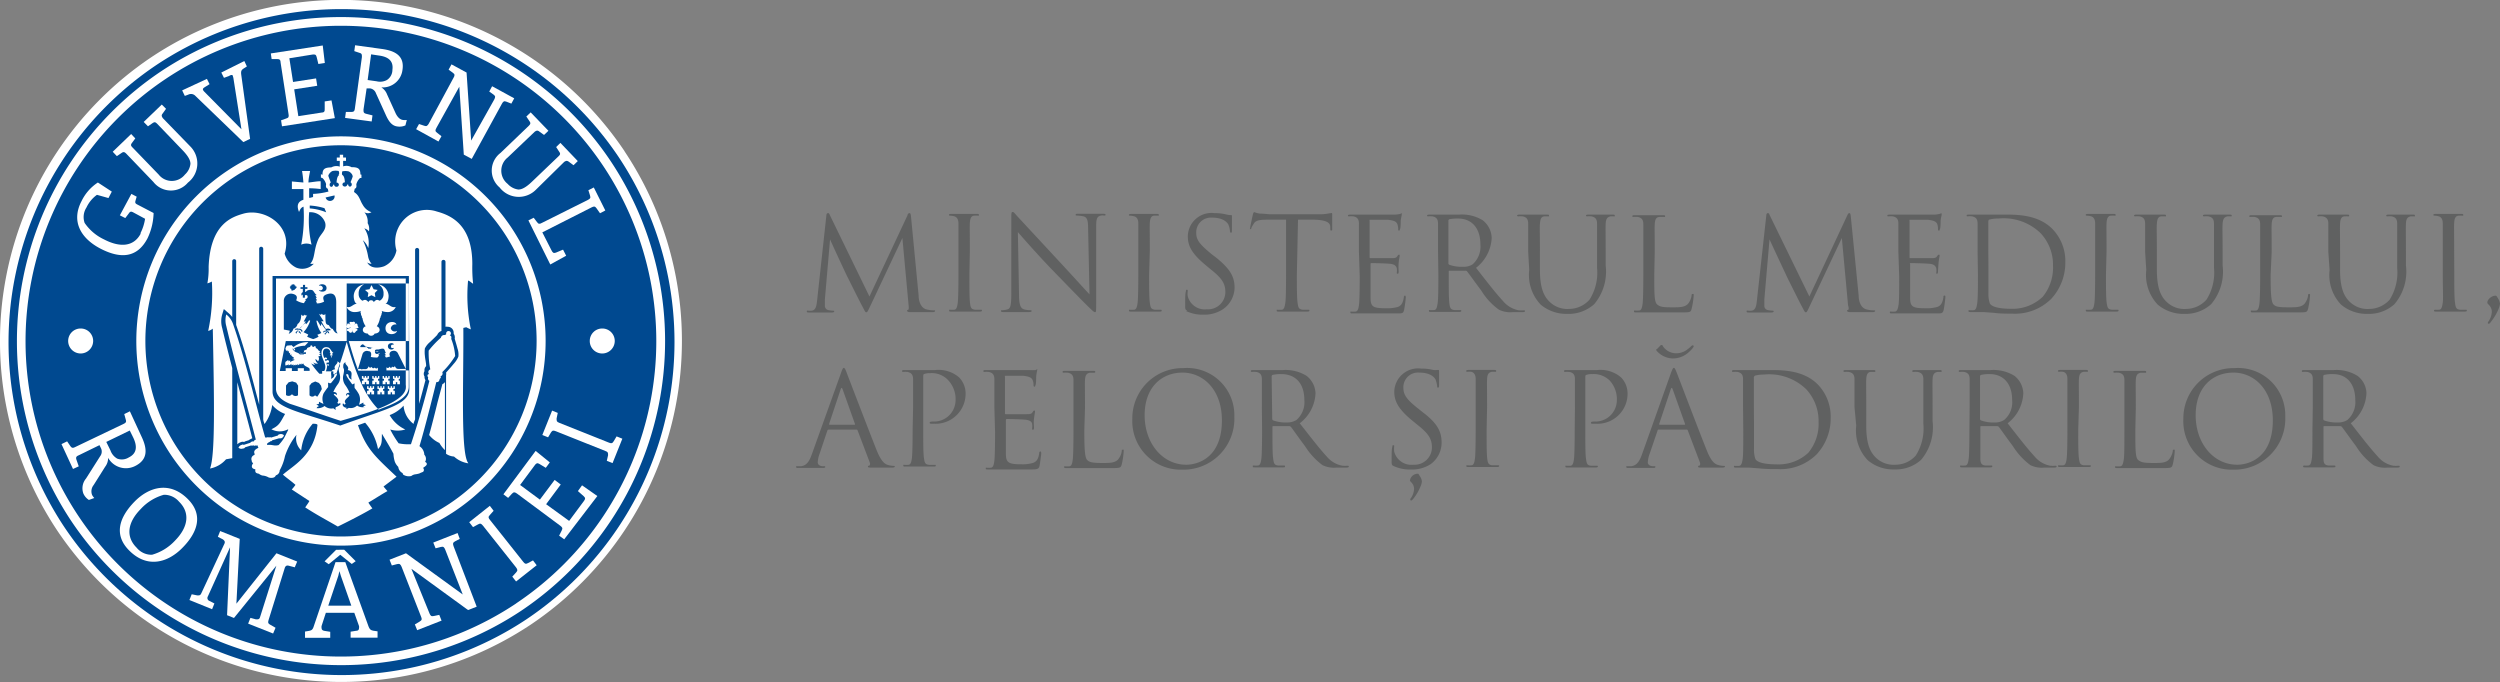 <svg id="Layer_1" data-name="Layer 1" xmlns="http://www.w3.org/2000/svg" viewBox="0 0 217.12 59.24"><rect x="0" y="0" width="217.12" height="59.24" fill="#808080" stroke="none"/><defs><style>.cls-1{fill:#606161;}.cls-2,.cls-4{fill:#fff;}.cls-2,.cls-3{fill-rule:evenodd;}.cls-3{fill:#004990;}</style></defs><path class="cls-1" d="M-514.52,631.69c0,.4.13,1,.61,1.19a2.48,2.48,0,0,0,.73.1c.06,0,.09,0,.09.06s-.1.1-.24.1-1.46,0-1.87,0c-.26,0-.32-.06-.32-.12s0-.06.08-.08.07-.2.05-.4l-.54-5.84h0l-2.76,5.85c-.24.49-.27.6-.37.6s-.14-.12-.35-.52c-.3-.55-1.26-2.5-1.32-2.61s-1.36-2.9-1.48-3.2h0l-.45,5.21c0,.18,0,.39,0,.58a.37.37,0,0,0,.29.35,2.4,2.4,0,0,0,.43.05s.09,0,.09.06-.07.1-.2.1c-.42,0-1,0-1.05,0l-.94,0c-.11,0-.19,0-.19-.1s.05-.06.11-.06a1.65,1.65,0,0,0,.34,0c.37-.07.4-.51.45-.94l.8-7.33c0-.12.06-.2.13-.2s.11,0,.17.17l3.44,7.07,3.31-7.06c0-.1.09-.18.17-.18s.11.09.13.3Z" transform="translate(594.3 -606.03)"/><path class="cls-1" d="M-510.11,629.87c0,1.08,0,2,.05,2.44s.1.57.44.62l.51,0c.07,0,.09,0,.09.07s-.06.09-.18.09c-.62,0-1.33,0-1.38,0l-1.11,0c-.12,0-.18,0-.18-.09s0-.07.09-.07a2,2,0,0,0,.34,0c.22,0,.28-.3.32-.62s.06-1.36.06-2.44v-2c0-1.76,0-2.07,0-2.43s-.14-.57-.38-.63a1.82,1.82,0,0,0-.35-.05c-.05,0-.09,0-.09-.06s0-.09.18-.09l1.14,0,1.1,0c.12,0,.18,0,.18.09s-.05.06-.09.06a2.4,2.4,0,0,0-.29,0c-.3,0-.39.25-.41.64s0,.67,0,2.43Z" transform="translate(594.3 -606.03)"/><path class="cls-1" d="M-505.8,631.6c0,.92.14,1.21.44,1.3a2.27,2.27,0,0,0,.56.07c.06,0,.09,0,.09.07s-.07.09-.2.09c-.64,0-1.09,0-1.19,0s-.58,0-1.08,0c-.11,0-.18,0-.18-.09s0-.07.09-.07a1.5,1.5,0,0,0,.46-.07c.28-.07.34-.4.34-1.42V625c0-.44,0-.56.12-.56s.28.25.39.36l3.58,3.86c1.11,1.19,2.34,2.56,2.7,2.93l-.12-5.71c0-.73-.09-1-.44-1.07a3.71,3.71,0,0,0-.55-.06c-.08,0-.09,0-.09-.08s.09-.07.22-.07c.51,0,1,0,1.17,0s.5,0,1,0c.12,0,.2,0,.2.07s0,.08-.13.08a.8.8,0,0,0-.26,0c-.37.08-.42.32-.42,1l0,6.59c0,.74,0,.8-.1.8s-.23-.13-.83-.72c-.12-.11-1.74-1.77-2.93-3s-2.58-2.82-2.94-3.23Z" transform="translate(594.3 -606.03)"/><path class="cls-1" d="M-494.5,629.87c0,1.08,0,2,.06,2.44s.1.57.44.62l.51,0a.07.07,0,0,1,.08.07c0,.06,0,.09-.18.09-.61,0-1.32,0-1.38,0l-1.1,0c-.12,0-.18,0-.18-.09s0-.07.09-.07a2.09,2.09,0,0,0,.34,0c.22,0,.28-.3.32-.62s.06-1.36.06-2.44v-2c0-1.76,0-2.07,0-2.43s-.13-.57-.38-.63a1.64,1.64,0,0,0-.34-.05c-.05,0-.1,0-.1-.06s.06-.09.19-.09l1.13,0,1.1,0c.13,0,.18,0,.18.09s0,.06-.09.06l-.28,0c-.3,0-.39.25-.41.64s0,.67,0,2.43Z" transform="translate(594.3 -606.03)"/><path class="cls-1" d="M-491.2,633c-.16-.08-.17-.12-.17-.42,0-.57,0-1,.05-1.2s0-.18.09-.18.08,0,.08.13a1.61,1.61,0,0,0,0,.41,1.52,1.52,0,0,0,1.66,1.15,1.5,1.5,0,0,0,1.61-1.49c0-.78-.33-1.23-1.3-2l-.5-.42c-1.19-1-1.46-1.67-1.46-2.44a2.06,2.06,0,0,1,2.32-2,4.21,4.21,0,0,1,1,.11,1.7,1.7,0,0,0,.4.06c.09,0,.11,0,.11.08s0,.42,0,1.19c0,.18,0,.26-.08.26s-.07-.06-.09-.15a1.84,1.84,0,0,0-.14-.56c-.07-.12-.37-.6-1.41-.6a1.28,1.28,0,0,0-1.38,1.31c0,.64.29,1,1.37,1.89l.32.24c1.32,1.05,1.64,1.75,1.64,2.65a2.31,2.31,0,0,1-1,1.86,2.94,2.94,0,0,1-1.7.48,3.34,3.34,0,0,1-1.5-.31" transform="translate(594.3 -606.03)"/><path class="cls-1" d="M-481.67,629.87c0,1.08,0,2,.06,2.44s.1.57.44.62l.5,0c.07,0,.09,0,.09.07s-.06.09-.18.09c-.62,0-1.33,0-1.38,0l-1.11,0c-.12,0-.17,0-.17-.09s0-.07.09-.07a1.86,1.86,0,0,0,.33,0c.23,0,.28-.3.33-.62s.06-1.36.06-2.44v-4.76l-1.67,0c-.7,0-1,.09-1.14.36a2.15,2.15,0,0,0-.2.35c0,.09-.06.11-.11.11s0,0,0-.1.22-1.08.24-1.17.07-.21.12-.21a1.79,1.79,0,0,0,.49.13c.33,0,.75.06.89.06h4.21a3.86,3.86,0,0,0,.8-.06l.32-.05c.06,0,.06.07.06.13,0,.34,0,1.12,0,1.24s0,.15-.08.15-.08,0-.09-.19v-.13c0-.34-.3-.59-1.38-.62l-1.42,0Z" transform="translate(594.3 -606.03)"/><path class="cls-1" d="M-476.28,627.89c0-1.76,0-2.07,0-2.43s-.11-.56-.48-.64a2.33,2.33,0,0,0-.38,0c-.05,0-.09,0-.09-.06s.05-.09.18-.09h.81l.46,0h2.57a2.2,2.2,0,0,0,.49-.06c.05,0,.1-.05.16-.05s0,0,0,.1-.05.21-.09.53c0,.11,0,.6-.06.74s0,.12-.08.12-.08,0-.08-.14a1.46,1.46,0,0,0-.07-.41c-.08-.18-.19-.31-.8-.38-.19,0-1.42,0-1.54,0s-.07,0-.07.12v3.1c0,.08,0,.11.07.11s1.53,0,1.79,0,.43,0,.53-.15.12-.15.16-.15.06,0,.06.09-.06.26-.09.63,0,.64,0,.72,0,.21-.08.21-.08,0-.08-.1a1.3,1.3,0,0,0,0-.37c-.05-.16-.15-.35-.59-.39s-1.42-.06-1.61-.06a.07.07,0,0,0-.08.08v1c0,.38,0,1.69,0,1.92,0,.78.2.92,1.31.92a3.35,3.35,0,0,0,1.08-.12c.29-.12.42-.35.5-.81,0-.12.05-.17.1-.17s.07.09.07.17a10.24,10.24,0,0,1-.15,1.09c-.07.29-.16.29-.6.29-.85,0-1.46,0-1.9,0l-.88,0h-.45l-.65,0c-.13,0-.18,0-.18-.09s0-.07.09-.07a2.09,2.09,0,0,0,.34,0c.22,0,.28-.3.32-.62s.06-1.36.06-2.44Z" transform="translate(594.3 -606.03)"/><path class="cls-1" d="M-469.41,627.89c0-1.76,0-2.07,0-2.43s-.11-.56-.48-.64a2.33,2.33,0,0,0-.38,0c-.05,0-.09,0-.09-.06s.05-.09.18-.09c.5,0,1.21,0,1.27,0l1.32,0a3.43,3.43,0,0,1,2.06.49,2,2,0,0,1,.78,1.53,3.48,3.48,0,0,1-1.36,2.6c.92,1.18,1.69,2.18,2.34,2.88a2.34,2.34,0,0,0,1.37.81,3,3,0,0,0,.44,0c.06,0,.1,0,.1.07s-.07.09-.27.09h-.8a2.23,2.23,0,0,1-1.2-.22,5.67,5.67,0,0,1-1.52-1.65c-.47-.62-1-1.37-1.23-1.66a.16.16,0,0,0-.14-.07l-1.39,0c-.05,0-.07,0-.07.09v.27c0,1.08,0,2,.05,2.44s.11.57.44.62l.51,0c.06,0,.09,0,.09.07s-.06.09-.18.09c-.62,0-1.33,0-1.39,0l-1.05,0c-.13,0-.19,0-.19-.09s0-.07.1-.07a2.09,2.09,0,0,0,.34,0c.22,0,.27-.29.32-.62s.06-1.36.06-2.44Zm.9,1a.15.15,0,0,0,.07.13,3.14,3.14,0,0,0,1.18.18,1.47,1.47,0,0,0,.85-.21,2.06,2.06,0,0,0,.68-1.73c0-1.41-.74-2.25-1.94-2.25a3.93,3.93,0,0,0-.76.06.15.15,0,0,0-.08.14Z" transform="translate(594.3 -606.03)"/><path class="cls-1" d="M-461.58,627.89c0-1.76,0-2.07,0-2.43s-.11-.56-.48-.64a2.45,2.45,0,0,0-.39,0s-.09,0-.09-.06.06-.09.18-.09c.51,0,1.19,0,1.3,0l1.11,0c.12,0,.18,0,.18.09s0,.06-.09.06a2.3,2.3,0,0,0-.28,0c-.31,0-.39.24-.42.64s0,.67,0,2.43v1.57c0,1.62.36,2.32.84,2.78a2.21,2.21,0,0,0,1.7.62,2.39,2.39,0,0,0,1.77-.81,4.36,4.36,0,0,0,.65-2.76v-1.4c0-1.76,0-2.07,0-2.43s-.11-.56-.49-.64a2.22,2.22,0,0,0-.38,0s-.09,0-.09-.06.06-.09.18-.09c.51,0,1.13,0,1.2,0s.6,0,.94,0c.12,0,.18,0,.18.09s0,.06-.09.06a2.06,2.06,0,0,0-.28,0c-.3.07-.4.24-.42.64s0,.67,0,2.43v1.2a4.39,4.39,0,0,1-1,3.36,3.33,3.33,0,0,1-2.32.84,3.47,3.47,0,0,1-2.32-.8,3.73,3.73,0,0,1-1-3Z" transform="translate(594.3 -606.03)"/><path class="cls-1" d="M-450.63,629.89c0,1.65,0,2.37.25,2.58s.47.25,1.34.25c.6,0,1.09,0,1.36-.33a1.47,1.47,0,0,0,.29-.68c0-.09,0-.15.11-.15s.07.05.07.18a6.43,6.43,0,0,1-.18,1.12c-.07.26-.11.3-.7.3-.81,0-1.4,0-1.87,0l-1.14,0h-.47l-.64,0c-.12,0-.18,0-.18-.09s0-.07.09-.07a2,2,0,0,0,.34,0c.22,0,.28-.3.32-.62s.06-1.36.06-2.44v-2c0-1.76,0-2.07,0-2.43s-.11-.56-.48-.64a2.45,2.45,0,0,0-.39,0s-.09,0-.09-.06.06-.09.18-.09c.51,0,1.22,0,1.28,0l1.21,0c.12,0,.18,0,.18.09s-.05.06-.09.06l-.37,0c-.33,0-.42.25-.44.64s0,.67,0,2.43Z" transform="translate(594.3 -606.03)"/><path class="cls-1" d="M-432.88,631.69c0,.4.12,1,.61,1.19a2.41,2.41,0,0,0,.73.1c.05,0,.09,0,.09.06s-.1.1-.24.1-1.46,0-1.88,0c-.26,0-.31-.06-.31-.12s0-.06.08-.08.06-.2,0-.4l-.54-5.84h0l-2.76,5.85c-.23.49-.27.6-.37.6s-.13-.12-.35-.52c-.29-.55-1.26-2.5-1.31-2.61s-1.36-2.9-1.49-3.2h0l-.45,5.21c0,.18,0,.39,0,.58a.37.37,0,0,0,.29.35,2.31,2.31,0,0,0,.43.05s.09,0,.09.06-.07.1-.21.1c-.41,0-.95,0-1,0l-.95,0c-.11,0-.19,0-.19-.1s.06-.06.12-.06a1.62,1.62,0,0,0,.33,0c.37-.07.4-.51.45-.94l.81-7.33c0-.12.06-.2.12-.2s.12,0,.17.17l3.45,7.07,3.3-7.06c.05-.1.09-.18.17-.18s.11.09.13.3Z" transform="translate(594.3 -606.03)"/><path class="cls-1" d="M-429.43,627.89c0-1.76,0-2.07,0-2.43s-.11-.56-.48-.64a2.33,2.33,0,0,0-.38,0c-.05,0-.1,0-.1-.06s.06-.09.19-.09h.81l.46,0h2.57a2.09,2.09,0,0,0,.48-.06c.06,0,.11-.05.16-.05s.05,0,.05.1-.06.21-.09.53c0,.11,0,.6-.06.74s0,.12-.08.12-.09,0-.09-.14a1.39,1.39,0,0,0-.06-.41c-.08-.18-.2-.31-.8-.38-.2,0-1.42,0-1.54,0s-.07,0-.07.12v3.1c0,.08,0,.11.07.11s1.53,0,1.79,0,.42,0,.52-.15.13-.15.17-.15.06,0,.06.09-.06.26-.09.63-.05.64-.05.72,0,.21-.08.21-.07,0-.07-.1a1.05,1.05,0,0,0,0-.37c-.05-.16-.15-.35-.58-.39s-1.42-.06-1.61-.06-.08,0-.08.08v1c0,.38,0,1.69,0,1.92,0,.78.2.92,1.3.92a3.29,3.29,0,0,0,1.08-.12c.3-.12.43-.35.51-.81,0-.12,0-.17.1-.17s.07.09.07.17a10.24,10.24,0,0,1-.15,1.09c-.08.29-.17.29-.6.29-.85,0-1.47,0-1.91,0l-.87,0h-.45l-.66,0c-.12,0-.18,0-.18-.09s0-.07.09-.07a2,2,0,0,0,.34,0c.22,0,.28-.3.33-.62s.05-1.36.05-2.44Z" transform="translate(594.3 -606.03)"/><path class="cls-1" d="M-422.55,627.89c0-1.76,0-2.07,0-2.43s-.11-.56-.48-.64a1.58,1.58,0,0,0-.38,0c-.05,0-.09,0-.09-.06s0-.09.18-.09c.5,0,1.21,0,1.27,0s.84,0,1.52,0c1.11,0,3.17-.11,4.51,1.28a4,4,0,0,1,1.09,2.85,4.63,4.63,0,0,1-1.22,3.18,4.48,4.48,0,0,1-3.41,1.29c-.48,0-1.07,0-1.56-.07l-.93-.07-.45,0-.65,0c-.13,0-.19,0-.19-.09s0-.07.1-.07a2.09,2.09,0,0,0,.34,0c.22,0,.27-.3.32-.62.06-.48.06-1.36.06-2.44Zm.94,1.21c0,1.19,0,2.23,0,2.44a2.47,2.47,0,0,0,.13.86c.14.21.58.45,1.91.45a3.78,3.78,0,0,0,2.68-1.05,4,4,0,0,0,.89-2.69,4,4,0,0,0-1.08-2.83,4.61,4.61,0,0,0-3.67-1.27,2.73,2.73,0,0,0-.73.08c-.11,0-.14.1-.14.22,0,.39,0,1.53,0,2.4Z" transform="translate(594.3 -606.03)"/><path class="cls-1" d="M-411.4,629.87c0,1.08,0,2,.06,2.44s.1.57.44.62l.5,0c.07,0,.09,0,.09.07s-.05.09-.18.09c-.62,0-1.33,0-1.38,0l-1.1,0c-.13,0-.18,0-.18-.09s0-.07.09-.07a2.09,2.09,0,0,0,.34,0c.22,0,.28-.3.32-.62s.06-1.36.06-2.44v-2c0-1.76,0-2.07,0-2.43s-.13-.57-.38-.63a1.72,1.72,0,0,0-.35-.05s-.09,0-.09-.06.06-.09.18-.09l1.14,0,1.1,0c.12,0,.18,0,.18.09s-.05.06-.09.06a2.3,2.3,0,0,0-.28,0c-.3,0-.4.25-.42.64s0,.67,0,2.43Z" transform="translate(594.3 -606.03)"/><path class="cls-1" d="M-408,627.89c0-1.76,0-2.07,0-2.43s-.11-.56-.48-.64a2.45,2.45,0,0,0-.39,0s-.09,0-.09-.06.06-.09.18-.09c.51,0,1.19,0,1.3,0l1.11,0c.12,0,.18,0,.18.09s0,.06-.09.06a2.3,2.3,0,0,0-.28,0c-.31,0-.39.24-.42.64s0,.67,0,2.43v1.57c0,1.62.36,2.32.84,2.78a2.21,2.21,0,0,0,1.7.62,2.39,2.39,0,0,0,1.77-.81,4.36,4.36,0,0,0,.65-2.76v-1.4c0-1.76,0-2.07,0-2.43s-.11-.56-.49-.64a2.22,2.22,0,0,0-.38,0s-.09,0-.09-.06.06-.09.18-.09c.51,0,1.13,0,1.2,0s.6,0,.94,0c.12,0,.18,0,.18.09s-.05.06-.09.06a2.06,2.06,0,0,0-.28,0c-.3.07-.39.24-.42.64s0,.67,0,2.43v1.2a4.36,4.36,0,0,1-1,3.36,3.3,3.3,0,0,1-2.31.84,3.47,3.47,0,0,1-2.32-.8,3.73,3.73,0,0,1-1-3Z" transform="translate(594.3 -606.03)"/><path class="cls-1" d="M-397.1,629.89c0,1.65.05,2.37.25,2.58s.47.25,1.35.25c.6,0,1.09,0,1.36-.33a1.47,1.47,0,0,0,.29-.68c0-.09,0-.15.1-.15s.07.05.07.18a7.3,7.3,0,0,1-.17,1.12c-.08.26-.11.3-.71.3-.81,0-1.39,0-1.86,0l-1.15,0H-398l-.64,0c-.13,0-.18,0-.18-.09s0-.07.09-.07a2.09,2.09,0,0,0,.34,0c.22,0,.28-.3.32-.62s.06-1.36.06-2.44v-2c0-1.76,0-2.07,0-2.43s-.11-.56-.48-.64a2.33,2.33,0,0,0-.38,0s-.09,0-.09-.06.06-.09.18-.09c.5,0,1.21,0,1.27,0l1.22,0c.12,0,.17,0,.17.09s0,.06-.08.06l-.38,0c-.32,0-.41.25-.43.64s0,.67,0,2.43Z" transform="translate(594.3 -606.03)"/><path class="cls-1" d="M-392.09,627.89c0-1.76,0-2.07,0-2.43s-.12-.56-.49-.64a2.33,2.33,0,0,0-.38,0s-.09,0-.09-.06.06-.09.18-.09c.5,0,1.19,0,1.29,0l1.11,0c.13,0,.19,0,.19.09s-.05.06-.09.06a2.06,2.06,0,0,0-.28,0c-.31,0-.4.24-.42.64s0,.67,0,2.43v1.57c0,1.62.36,2.32.84,2.78a2.2,2.2,0,0,0,1.7.62,2.39,2.39,0,0,0,1.77-.81,4.43,4.43,0,0,0,.65-2.76v-1.4c0-1.76,0-2.07,0-2.43s-.11-.56-.48-.64a2.33,2.33,0,0,0-.38,0s-.09,0-.09-.06.06-.09.18-.09c.5,0,1.12,0,1.19,0s.61,0,.95,0c.12,0,.17,0,.17.09s0,.06-.09.06l-.28,0c-.3.07-.39.24-.41.64s0,.67,0,2.43v1.2a4.35,4.35,0,0,1-1,3.36,3.3,3.3,0,0,1-2.32.84,3.47,3.47,0,0,1-2.31-.8,3.73,3.73,0,0,1-1-3Z" transform="translate(594.3 -606.03)"/><path class="cls-1" d="M-381.15,629.87c0,1.08,0,2,.06,2.44s.1.57.43.62l.51,0c.07,0,.09,0,.09.07s-.05.09-.18.09c-.62,0-1.33,0-1.38,0l-1.1,0c-.13,0-.19,0-.19-.09a.08.08,0,0,1,.09-.07,1.86,1.86,0,0,0,.34,0c.23,0,.28-.3.33-.62s0-1.36,0-2.44v-2c0-1.76,0-2.07,0-2.43s-.13-.57-.38-.63a1.72,1.72,0,0,0-.35-.05s-.09,0-.09-.06.06-.09.18-.09l1.14,0,1.1,0c.12,0,.18,0,.18.09s-.05.06-.09.06a2.06,2.06,0,0,0-.28,0c-.31,0-.4.25-.42.64s0,.67,0,2.43Z" transform="translate(594.3 -606.03)"/><path class="cls-1" d="M-378.28,632.32c0-.32.41-.61.7-.61.06,0,.1,0,.21.21a1.05,1.05,0,0,1,.19.49,1.63,1.63,0,0,1-.12.44,4.86,4.86,0,0,1-.72,1.2.21.21,0,0,1-.14.1.08.08,0,0,1-.08-.08.37.37,0,0,1,.08-.15,1.67,1.67,0,0,0,.27-.8c0-.52-.39-.66-.39-.8" transform="translate(594.3 -606.03)"/><path class="cls-1" d="M-521.26,638.42c.13-.37.18-.44.24-.44s.12.06.25.41,1.94,5.07,2.62,6.78c.41,1,.73,1.18,1,1.25a1.71,1.71,0,0,0,.45.07c.07,0,.11,0,.11.06s-.1.09-.22.09-1,0-1.77,0c-.21,0-.34,0-.34-.08s0-.07.08-.08.14-.12.07-.3l-1.05-2.77a.1.1,0,0,0-.1-.07h-2.42a.13.13,0,0,0-.11.1l-.67,2a2.41,2.41,0,0,0-.16.75c0,.22.23.33.43.33h.11c.08,0,.11,0,.11.06s-.07.09-.17.09l-.87,0c-.13,0-.75,0-1.28,0-.14,0-.21,0-.21-.09s.05-.06.1-.06l.33,0c.52-.06.74-.49.94-1.05Zm1.16,4.5c.06,0,.06,0,.05-.08l-1.07-3c-.06-.16-.11-.16-.17,0l-1,3c0,.06,0,.08,0,.08Z" transform="translate(594.3 -606.03)"/><path class="cls-1" d="M-515,641.4c0-1.75,0-2.07,0-2.43s-.12-.56-.49-.64a2.34,2.34,0,0,0-.38,0s-.09,0-.09-.07.06-.09.18-.09c.51,0,1.18,0,1.27,0,.25,0,.9,0,1.42,0a2.72,2.72,0,0,1,2.09.64,2,2,0,0,1,.56,1.34,2.61,2.61,0,0,1-2.76,2.68h-.24s-.12,0-.12-.08.07-.11.3-.11a1.87,1.87,0,0,0,1.95-1.83A2.41,2.41,0,0,0-512,639a1.94,1.94,0,0,0-1.54-.56,1.3,1.3,0,0,0-.49.07c-.07,0-.09.1-.09.21v4.62c0,1.08,0,2,.06,2.44s.1.58.44.62l.5,0c.07,0,.09,0,.09.06s0,.09-.18.09c-.62,0-1.32,0-1.38,0l-1.08,0c-.12,0-.18,0-.18-.09s0-.06.09-.06a2,2,0,0,0,.34,0c.22,0,.28-.29.32-.62s.06-1.36.06-2.44Z" transform="translate(594.3 -606.03)"/><path class="cls-1" d="M-507.94,641.4c0-1.75,0-2.07,0-2.43s-.12-.56-.49-.64a2.34,2.34,0,0,0-.38,0s-.09,0-.09-.07.06-.09.18-.09h.81l.46,0h2.58a3.36,3.36,0,0,0,.48,0c.06,0,.1-.06.16-.06s0,.05,0,.1-.05.22-.08.53c0,.11,0,.61-.06.74s0,.13-.08.13-.09-.06-.09-.15a1.09,1.09,0,0,0-.07-.4c-.08-.18-.19-.32-.8-.39-.19,0-1.41,0-1.54,0s-.07,0-.07.11v3.11c0,.08,0,.11.07.11s1.53,0,1.79,0,.43,0,.53-.16.12-.15.17-.15.05,0,.05.09-.05.26-.09.63,0,.64,0,.72,0,.22-.08.22-.08,0-.08-.11a1.3,1.3,0,0,0,0-.37c0-.16-.15-.35-.59-.39s-1.42-.06-1.61-.06a.08.08,0,0,0-.08.08v1c0,.38,0,1.69,0,1.92,0,.78.21.93,1.31.93a3.08,3.08,0,0,0,1.08-.13c.29-.12.43-.34.5-.81,0-.12.05-.17.11-.17s.07.1.07.17-.1.86-.15,1.09-.17.3-.61.3c-.84,0-1.46,0-1.9,0l-.88,0h-.45l-.65,0c-.12,0-.18,0-.18-.09s0-.06.09-.06a2,2,0,0,0,.34,0c.22,0,.28-.29.32-.62s.06-1.36.06-2.44Z" transform="translate(594.3 -606.03)"/><path class="cls-1" d="M-500.13,643.4c0,1.66.05,2.38.25,2.58s.47.26,1.35.26c.6,0,1.09,0,1.36-.34a1.48,1.48,0,0,0,.29-.67c0-.09,0-.15.1-.15s.07,0,.07.17a7.12,7.12,0,0,1-.17,1.12c-.08.26-.11.31-.71.31-.81,0-1.39,0-1.86,0l-1.15,0h-.46l-.64,0c-.13,0-.18,0-.18-.09s0-.06.09-.06a2.15,2.15,0,0,0,.34,0c.22,0,.28-.29.32-.62s.06-1.36.06-2.44v-2c0-1.75,0-2.07,0-2.43s-.11-.56-.48-.64a2.34,2.34,0,0,0-.38,0s-.09,0-.09-.07.06-.09.18-.09c.5,0,1.21,0,1.27,0s.88,0,1.22,0c.12,0,.17,0,.17.09a.07.07,0,0,1-.08.07l-.38,0c-.32.06-.41.25-.43.64s0,.68,0,2.43Z" transform="translate(594.3 -606.03)"/><path class="cls-1" d="M-491.53,638a4.1,4.1,0,0,1,4.43,4.22,4.42,4.42,0,0,1-4.49,4.6,4.22,4.22,0,0,1-4.37-4.42,4.36,4.36,0,0,1,4.43-4.4m.24,8.39c1,0,3.11-.58,3.11-3.85,0-2.7-1.65-4.15-3.42-4.15s-3.29,1.23-3.29,3.7,1.58,4.3,3.6,4.3" transform="translate(594.3 -606.03)"/><path class="cls-1" d="M-484.71,641.4c0-1.75,0-2.07,0-2.43s-.11-.56-.48-.64a2.47,2.47,0,0,0-.39,0s-.09,0-.09-.07.06-.09.18-.09c.51,0,1.22,0,1.27,0l1.33,0a3.46,3.46,0,0,1,2.06.5,2,2,0,0,1,.78,1.52,3.45,3.45,0,0,1-1.37,2.6c.93,1.18,1.69,2.18,2.34,2.88a2.3,2.3,0,0,0,1.38.81,3,3,0,0,0,.43,0c.06,0,.11,0,.11.07s-.07.09-.27.09h-.8a2.31,2.31,0,0,1-1.21-.21,6.11,6.11,0,0,1-1.52-1.65c-.47-.62-1-1.38-1.22-1.67a.21.21,0,0,0-.15-.07l-1.38,0c-.06,0-.08,0-.08.09v.27c0,1.08,0,2,.06,2.44s.1.58.44.62l.5,0c.07,0,.09,0,.09.07s0,.09-.18.09c-.61,0-1.32,0-1.38,0l-1.06,0c-.12,0-.18,0-.18-.09s0-.07.09-.07a2,2,0,0,0,.34,0c.22,0,.28-.29.32-.62s.06-1.36.06-2.44Zm.9,1a.15.15,0,0,0,.08.14,3.14,3.14,0,0,0,1.18.18,1.49,1.49,0,0,0,.85-.22,2.05,2.05,0,0,0,.68-1.73c0-1.41-.74-2.25-2-2.25a3,3,0,0,0-.75.07.14.14,0,0,0-.09.13Z" transform="translate(594.3 -606.03)"/><path class="cls-1" d="M-473.28,646.5c-.15-.08-.16-.13-.16-.43,0-.56,0-1,.05-1.19s0-.18.09-.18.08,0,.08.12a2.28,2.28,0,0,0,0,.42,1.54,1.54,0,0,0,1.67,1.15,1.51,1.51,0,0,0,1.61-1.5c0-.78-.33-1.23-1.3-2l-.5-.41c-1.19-1-1.47-1.68-1.47-2.44a2.07,2.07,0,0,1,2.33-2,4.21,4.21,0,0,1,1.05.12,2,2,0,0,0,.39,0c.09,0,.12,0,.12.08s0,.43,0,1.19c0,.18,0,.26-.08.26s-.08,0-.09-.14a2.26,2.26,0,0,0-.14-.57c-.07-.12-.37-.59-1.41-.59a1.27,1.27,0,0,0-1.38,1.3c0,.64.29,1.05,1.37,1.89l.31.25c1.33,1,1.64,1.74,1.64,2.64a2.31,2.31,0,0,1-.95,1.87,3,3,0,0,1-1.7.47,3.49,3.49,0,0,1-1.51-.3m1.41,1.24a.7.7,0,0,1,.66-.58c.06,0,.09,0,.19.2a.94.94,0,0,1,.19.46,1.31,1.31,0,0,1-.11.42,4.23,4.23,0,0,1-.68,1.15c-.05.05-.1.1-.15.1a.08.08,0,0,1-.07-.08s0-.1.07-.15a1.59,1.59,0,0,0,.26-.76c0-.5-.36-.63-.36-.76" transform="translate(594.3 -606.03)"/><path class="cls-1" d="M-465.19,643.38c0,1.08,0,2,.05,2.44s.11.58.44.62l.51,0c.07,0,.09,0,.09.06s-.06.09-.18.09c-.62,0-1.33,0-1.38,0l-1.11,0c-.12,0-.18,0-.18-.09s0-.06.09-.06a2,2,0,0,0,.34,0c.22,0,.28-.29.32-.62s.06-1.36.06-2.44v-2c0-1.75,0-2.07,0-2.43s-.14-.57-.38-.63a1.7,1.7,0,0,0-.35,0c-.05,0-.09,0-.09-.07s.05-.09.18-.09l1.14,0,1.1,0c.12,0,.18,0,.18.09s-.05.07-.09.07l-.29,0c-.3.06-.39.25-.41.64s0,.68,0,2.43Z" transform="translate(594.3 -606.03)"/><path class="cls-1" d="M-457.52,641.4c0-1.75,0-2.07,0-2.43s-.11-.56-.48-.64a2.34,2.34,0,0,0-.38,0s-.09,0-.09-.07.06-.09.18-.09c.5,0,1.18,0,1.27,0,.25,0,.9,0,1.42,0a2.74,2.74,0,0,1,2.09.64,2,2,0,0,1,.56,1.34,2.61,2.61,0,0,1-2.76,2.68H-456c-.06,0-.13,0-.13-.08s.07-.11.31-.11a1.86,1.86,0,0,0,1.94-1.83,2.4,2.4,0,0,0-.62-1.73,2,2,0,0,0-1.55-.56,1.25,1.25,0,0,0-.48.07c-.07,0-.09.1-.09.21v4.62c0,1.08,0,2,.06,2.44s.1.58.43.62l.51,0c.07,0,.09,0,.09.06s-.05.09-.18.09c-.62,0-1.32,0-1.38,0l-1.08,0c-.12,0-.18,0-.18-.09s0-.06.09-.06a2.15,2.15,0,0,0,.34,0c.22,0,.28-.29.32-.62s.06-1.36.06-2.44Z" transform="translate(594.3 -606.03)"/><path class="cls-1" d="M-449.18,638.42c.14-.37.18-.44.25-.44s.11.06.25.41,1.93,5.07,2.62,6.78c.4,1,.73,1.18,1,1.25a1.71,1.71,0,0,0,.45.07c.07,0,.12,0,.12.06s-.1.09-.23.09-1,0-1.76,0c-.22,0-.34,0-.34-.08s0-.07.08-.08.13-.12.07-.3l-1.05-2.77a.1.1,0,0,0-.1-.07h-2.42c-.06,0-.09,0-.11.1l-.68,2a2.41,2.41,0,0,0-.16.75c0,.22.24.33.43.33h.12c.07,0,.11,0,.11.06s-.07.09-.17.09l-.88,0c-.12,0-.74,0-1.27,0-.14,0-.21,0-.21-.09s0-.06.1-.06l.33,0c.51-.06.74-.49.94-1.05Zm-.88-2.42a.19.19,0,0,1,.1,0c.06,0,.07.1.14.18a1.37,1.37,0,0,0,1.06.53,1.55,1.55,0,0,0,1-.33c.33-.24.38-.36.46-.36a.08.08,0,0,1,.09.09c0,.12-.44.56-.7.72a2,2,0,0,1-1.14.33,1.91,1.91,0,0,1-1-.33c-.17-.12-.41-.33-.41-.41s.05-.07.09-.1Zm2.05,6.92c.06,0,.06,0,.05-.08l-1.07-3c-.06-.16-.11-.16-.17,0l-1,3c0,.06,0,.08,0,.08Z" transform="translate(594.3 -606.03)"/><path class="cls-1" d="M-442.92,641.4c0-1.75,0-2.07,0-2.43s-.11-.56-.48-.64a2.34,2.34,0,0,0-.38,0c-.05,0-.1,0-.1-.07s.06-.09.19-.09c.5,0,1.21,0,1.27,0s.84,0,1.51,0c1.12,0,3.18-.1,4.51,1.28a4,4,0,0,1,1.09,2.86,4.58,4.58,0,0,1-1.21,3.17,4.46,4.46,0,0,1-3.41,1.29c-.48,0-1.08,0-1.56-.06l-.93-.07h-.45l-.66,0c-.12,0-.18,0-.18-.09s0-.06.09-.06a2,2,0,0,0,.34,0c.22,0,.28-.29.33-.62s.05-1.36.05-2.44Zm.95,1.22c0,1.19,0,2.22,0,2.44a2.37,2.37,0,0,0,.13.85c.14.22.58.45,1.91.45a3.77,3.77,0,0,0,2.67-1,3.94,3.94,0,0,0,.9-2.69,4.05,4.05,0,0,0-1.08-2.84,4.62,4.62,0,0,0-3.67-1.27,3.15,3.15,0,0,0-.73.08.2.2,0,0,0-.14.23c0,.38,0,1.53,0,2.39Z" transform="translate(594.3 -606.03)"/><path class="cls-1" d="M-433.24,641.4c0-1.75,0-2.07,0-2.43s-.12-.56-.49-.64a2.34,2.34,0,0,0-.38,0s-.09,0-.09-.07.06-.09.18-.09c.51,0,1.19,0,1.29,0l1.12,0c.12,0,.18,0,.18.09s-.05.07-.09.07l-.28,0c-.31,0-.4.25-.42.64s0,.68,0,2.43V643c0,1.62.36,2.31.84,2.78a2.22,2.22,0,0,0,1.7.61,2.35,2.35,0,0,0,1.77-.81,4.39,4.39,0,0,0,.65-2.75V641.4c0-1.75,0-2.07,0-2.43s-.12-.56-.49-.64a2.34,2.34,0,0,0-.38,0c-.05,0-.09,0-.09-.07s.06-.09.18-.09c.51,0,1.13,0,1.19,0s.61,0,1,0c.12,0,.18,0,.18.09s-.05.07-.09.07l-.28,0c-.31.07-.4.25-.42.64s0,.68,0,2.43v1.2a4.4,4.4,0,0,1-1,3.37,3.28,3.28,0,0,1-2.31.83,3.42,3.42,0,0,1-2.32-.8,3.72,3.72,0,0,1-1-3Z" transform="translate(594.3 -606.03)"/><path class="cls-1" d="M-423.24,641.4c0-1.75,0-2.07,0-2.43s-.11-.56-.48-.64a2.34,2.34,0,0,0-.38,0s-.09,0-.09-.07.06-.09.18-.09c.51,0,1.22,0,1.27,0l1.33,0a3.46,3.46,0,0,1,2.06.5,2,2,0,0,1,.77,1.52,3.46,3.46,0,0,1-1.36,2.6c.92,1.18,1.69,2.18,2.34,2.88a2.31,2.31,0,0,0,1.37.81,3.07,3.07,0,0,0,.44,0c.06,0,.1,0,.1.07s-.07.09-.27.09h-.8a2.25,2.25,0,0,1-1.2-.21,6,6,0,0,1-1.52-1.65c-.47-.62-1-1.38-1.22-1.67a.21.21,0,0,0-.15-.07l-1.38,0c-.06,0-.08,0-.08.09v.27c0,1.08,0,2,0,2.44s.11.58.44.62l.51,0c.07,0,.09,0,.09.07s-.06.09-.18.09c-.62,0-1.33,0-1.39,0l-1.05,0c-.12,0-.18,0-.18-.09s0-.07.09-.07a2.09,2.09,0,0,0,.34,0c.22,0,.28-.29.32-.62s.06-1.36.06-2.44Zm.9,1a.15.15,0,0,0,.08.14,3.07,3.07,0,0,0,1.18.18,1.45,1.45,0,0,0,.84-.22,2,2,0,0,0,.69-1.73c0-1.41-.75-2.25-1.95-2.25a3,3,0,0,0-.75.07.13.13,0,0,0-.09.13Z" transform="translate(594.3 -606.03)"/><path class="cls-1" d="M-413.81,643.38c0,1.08,0,2,.06,2.44s.1.58.44.62c.16,0,.4,0,.51,0s.08,0,.08.06,0,.09-.18.09c-.61,0-1.32,0-1.38,0l-1.1,0c-.13,0-.18,0-.18-.09s0-.06.09-.06a2.15,2.15,0,0,0,.34,0c.22,0,.28-.29.32-.62s.06-1.36.06-2.44v-2c0-1.75,0-2.07,0-2.43s-.13-.57-.38-.63a1.56,1.56,0,0,0-.35,0s-.09,0-.09-.07.06-.09.19-.09l1.13,0,1.1,0c.13,0,.18,0,.18.09s0,.07-.09.07l-.28,0c-.3.06-.39.25-.41.64s0,.68,0,2.43Z" transform="translate(594.3 -606.03)"/><path class="cls-1" d="M-408.85,643.4c0,1.66,0,2.38.25,2.58s.47.26,1.35.26c.59,0,1.08,0,1.35-.34a1.62,1.62,0,0,0,.3-.67c0-.09,0-.15.1-.15s.07,0,.07.17a7.12,7.12,0,0,1-.17,1.12c-.08.26-.11.31-.71.31-.81,0-1.4,0-1.87,0l-1.14,0h-.46l-.65,0c-.12,0-.18,0-.18-.09s0-.06.09-.06a2,2,0,0,0,.34,0c.22,0,.28-.29.33-.62s.05-1.36.05-2.44v-2c0-1.75,0-2.07,0-2.43s-.11-.56-.48-.64a2.38,2.38,0,0,0-.39,0s-.09,0-.09-.07.06-.09.19-.09c.5,0,1.21,0,1.27,0s.87,0,1.21,0c.13,0,.18,0,.18.09s0,.07-.09.07l-.37,0c-.33.06-.42.25-.44.64s0,.68,0,2.43Z" transform="translate(594.3 -606.03)"/><path class="cls-1" d="M-400.25,638a4.1,4.1,0,0,1,4.42,4.22,4.42,4.42,0,0,1-4.49,4.6,4.21,4.21,0,0,1-4.36-4.42,4.36,4.36,0,0,1,4.43-4.4m.24,8.39c1,0,3.1-.58,3.1-3.85,0-2.7-1.64-4.15-3.42-4.15s-3.28,1.23-3.28,3.7,1.57,4.3,3.6,4.3" transform="translate(594.3 -606.03)"/><path class="cls-1" d="M-393.44,641.4c0-1.75,0-2.07,0-2.43s-.11-.56-.48-.64a2.34,2.34,0,0,0-.38,0c-.05,0-.09,0-.09-.07s.05-.09.18-.09c.5,0,1.21,0,1.27,0l1.32,0a3.44,3.44,0,0,1,2.06.5,1.93,1.93,0,0,1,.78,1.52,3.46,3.46,0,0,1-1.36,2.6c.92,1.18,1.69,2.18,2.34,2.88a2.29,2.29,0,0,0,1.37.81,3,3,0,0,0,.44,0c.06,0,.1,0,.1.07s-.07.09-.27.09h-.8a2.25,2.25,0,0,1-1.2-.21,5.81,5.81,0,0,1-1.52-1.65c-.47-.62-1-1.38-1.23-1.67a.19.19,0,0,0-.14-.07l-1.39,0c-.05,0-.07,0-.07.09v.27c0,1.08,0,2,0,2.44s.1.58.44.62l.51,0a.08.08,0,0,1,.09.07q0,.09-.18.09c-.62,0-1.33,0-1.39,0l-1.05,0c-.13,0-.19,0-.19-.09a.08.08,0,0,1,.09-.07,1.86,1.86,0,0,0,.34,0c.23,0,.28-.29.33-.62s.05-1.36.05-2.44Zm.91,1a.16.16,0,0,0,.07.14,3.16,3.16,0,0,0,1.19.18,1.47,1.47,0,0,0,.84-.22,2.05,2.05,0,0,0,.68-1.73c0-1.41-.74-2.25-1.94-2.25a3.1,3.1,0,0,0-.76.07.13.13,0,0,0-.08.13Z" transform="translate(594.3 -606.03)"/><path class="cls-2" d="M-540.06,619.17a29.69,29.69,0,0,1-8.15,41.11,29.7,29.7,0,0,1-41.11-8.16A29.7,29.7,0,0,1-581.16,611a29.68,29.68,0,0,1,41.1,8.16" transform="translate(594.3 -606.03)"/><path class="cls-3" d="M-540.57,619.67a29,29,0,0,1-8,40.14,29,29,0,0,1-40.14-8,29,29,0,0,1,8-40.14,29,29,0,0,1,40.14,8" transform="translate(594.3 -606.03)"/><path class="cls-2" d="M-541.28,620a28.21,28.21,0,0,0-39.07-7.75,28.2,28.2,0,0,0-7.74,39.06A28.22,28.22,0,0,0-549,659.05,28.2,28.2,0,0,0-541.28,620m-8.18,38.43a27.4,27.4,0,0,1-38-7.54,27.4,27.4,0,0,1,7.54-38,27.4,27.4,0,0,1,38,7.54,27.4,27.4,0,0,1-7.55,38" transform="translate(594.3 -606.03)"/><path class="cls-2" d="M-549.91,625.76a17.79,17.79,0,0,0-24.66-4.89,17.78,17.78,0,0,0-4.89,24.66,17.79,17.79,0,0,0,24.66,4.89,17.79,17.79,0,0,0,4.89-24.66m-5.33,24a17,17,0,0,1-23.57-4.68,17,17,0,0,1,4.68-23.57,17,17,0,0,1,23.57,4.68,17,17,0,0,1-4.68,23.57" transform="translate(594.3 -606.03)"/><path class="cls-2" d="M-587.29,634.56a1.08,1.08,0,0,1,1.08,1.08,1.09,1.09,0,0,1-1.08,1.09,1.09,1.09,0,0,1-1.09-1.09,1.08,1.08,0,0,1,1.09-1.08" transform="translate(594.3 -606.03)"/><path class="cls-2" d="M-542,634.56a1.08,1.08,0,0,1,1.09,1.08,1.09,1.09,0,0,1-1.09,1.09,1.08,1.08,0,0,1-1.08-1.09,1.08,1.08,0,0,1,1.08-1.08" transform="translate(594.3 -606.03)"/><path class="cls-4" d="M-582.11,626.3a4.11,4.11,0,0,0,.41-1.27l-1-.54c-.2-.11-.29-.11-.41.07l-.31.41-.47-.24,1-1.86.46.24-.1.34c-.06.22,0,.26.19.36l1.38.72a5.37,5.37,0,0,1-.53,2.2c-.87,1.66-2.28,1.83-4.09.89-1.65-.86-2.58-2.32-1.64-4.12a4,4,0,0,1,1.42-1.62l1.21.79-.29.56-1-.28a2.84,2.84,0,0,0-.91,1.1,1.53,1.53,0,0,0-.16,1.34,4.21,4.21,0,0,0,1.68,1.43c1.3.68,2.56.71,3.2-.52" transform="translate(594.3 -606.03)"/><path class="cls-4" d="M-577.79,618.73a2.1,2.1,0,0,1-.19,3.16,1.93,1.93,0,0,1-3-.06l-2.35-2.45c-.15-.15-.24-.19-.42-.06l-.4.27-.36-.38,1.6-1.54.36.38-.28.38c-.14.18-.11.26.05.42l2.26,2.34a1.45,1.45,0,0,0,2.28,0,1.48,1.48,0,0,0,.48-.93c0-.28-.16-.64-.68-1.18l-2.2-2.29c-.16-.16-.23-.19-.42-.06l-.39.27-.37-.38,1.57-1.51.37.37-.28.39c-.14.17-.11.25,0,.42Z" transform="translate(594.3 -606.03)"/><path class="cls-4" d="M-572.58,618.09l-.59.28-4.15-4a.52.52,0,0,0-.63-.12l-.3.11-.23-.48,2.15-1,.23.46-.4.25c-.16.1-.21.16-.16.27a.76.76,0,0,0,.13.16l3.2,3.24-.7-4.45a1.43,1.43,0,0,0-.05-.18c0-.11-.15-.12-.33,0l-.44.16-.23-.46,2-1,.22.47-.28.18c-.18.12-.25.21-.21.53Z" transform="translate(594.3 -606.03)"/><path class="cls-4" d="M-569.81,617l-.08-.52.45-.16c.21-.06.24-.15.2-.37l-.69-4.48c0-.22-.08-.32-.3-.31h-.48l-.07-.49,4.51-.69.18,1.52-.56.09-.15-.61c-.05-.22-.16-.24-.37-.21l-2,.32.32,2.06,2-.31.1.64-2,.31.36,2.33,2-.31c.21,0,.31-.08.29-.3l0-.67.59-.09.29,1.54Z" transform="translate(594.3 -606.03)"/><path class="cls-4" d="M-562.73,615.54c0,.22,0,.31.22.37l.56.14-.07.53-2.31-.31.07-.52.48,0c.22,0,.27-.08.3-.3l.61-4.46c0-.23,0-.31-.21-.37l-.45-.15.07-.51,2.31.32c1.22.16,2,.64,1.8,1.85a1.73,1.73,0,0,1-1.83,1.49,1.25,1.25,0,0,1,.5.62l.75,1.65c.19.38.42.54.64.56a1.63,1.63,0,0,0,.32,0l-.12.47a1.22,1.22,0,0,1-.72.09c-.47-.06-.73-.47-.93-.88l-.91-2a.64.64,0,0,0-.49-.42l-.32,0Zm.36-2.56.78.11a1.24,1.24,0,0,0,.89-.11,1.05,1.05,0,0,0,.48-.89c.11-.8-.4-1.14-1.19-1.24l-.66-.1Z" transform="translate(594.3 -606.03)"/><path class="cls-4" d="M-556.4,617.14c-.11.2-.12.29.06.42l.38.3-.26.46-1.94-1.07.25-.45.45.15c.21.08.28,0,.39-.17l2.16-4c.11-.19.13-.3-.06-.43l-.37-.27.25-.46,1.31.71.4,5.91,2-3.56c.1-.2.13-.3-.05-.43l-.38-.27.25-.46,1.92,1.05-.25.46-.43-.17c-.21-.09-.29,0-.39.18l-2.62,4.79-.69-.37-.39-5.9Z" transform="translate(594.3 -606.03)"/><path class="cls-4" d="M-547.75,622.5a2.1,2.1,0,0,1-3.16-.19,1.92,1.92,0,0,1,.08-3l2.44-2.34c.16-.16.2-.24.07-.42l-.27-.4.38-.36,1.54,1.6-.38.36-.39-.28c-.17-.14-.26-.11-.42,0l-2.35,2.24a1.46,1.46,0,0,0,0,2.29,1.5,1.5,0,0,0,.93.49c.28,0,.64-.16,1.18-.68l2.3-2.2c.16-.15.19-.23.06-.41l-.26-.4.37-.36,1.51,1.58-.37.36-.39-.29c-.18-.13-.26-.1-.42,0Z" transform="translate(594.3 -606.03)"/><path class="cls-4" d="M-548.41,625.17l.46-.23.29.38c.13.18.22.18.42.07l4-2c.2-.1.25-.17.18-.39l-.14-.45.47-.24,1,2-.46.24-.31-.44c-.13-.18-.22-.17-.42-.07l-4.28,2.17.8,1.57c.1.19.17.27.38.19l.62-.26.27.53-1.38.76Z" transform="translate(594.3 -606.03)"/><path class="cls-4" d="M-587.46,645.57c-.21.09-.27.17-.2.39l.2.57-.5.23-1-2.16.49-.24.28.41c.14.19.23.18.43.08l4.18-2c.21-.1.27-.17.2-.39l-.13-.47.49-.24,1,2.17c.55,1.14.56,2.05-.58,2.6a1.77,1.77,0,0,1-2.31-.73,1.24,1.24,0,0,1-.26.78l-1,1.59a.87.87,0,0,0-.13.86,1.17,1.17,0,0,0,.19.26l-.47.17a1.27,1.27,0,0,1-.48-.56,1.32,1.32,0,0,1,.23-1.3l1.23-1.94a.66.66,0,0,0,.08-.67l-.14-.29Zm2.39-1.16.36.73a1.32,1.32,0,0,0,.59.72,1.13,1.13,0,0,0,1-.1c.74-.36.74-1,.39-1.73l-.3-.61Z" transform="translate(594.3 -606.03)"/><path class="cls-4" d="M-583.07,653.85c-1.37-1.36-.9-2.88.48-4.28,1.22-1.23,3-1.79,4.59-.21,1.37,1.36.9,2.89-.49,4.28-1.22,1.23-3,1.79-4.58.21m3-4.85a4.29,4.29,0,0,0-2,1.23c-1.16,1.17-1.33,2.41-.36,3.37a1.67,1.67,0,0,0,1.33.61,4.34,4.34,0,0,0,2-1.23c1.15-1.17,1.33-2.42.35-3.38A1.69,1.69,0,0,0-580,649" transform="translate(594.3 -606.03)"/><path class="cls-4" d="M-577.85,658.14l.2-.5.48.1c.22,0,.27,0,.37-.22l2-4.29c.06-.16,0-.25-.15-.36l-.43-.22.2-.5,1.7.68-.29,5.63,3.48-4.38,1.8.72-.21.5-.49-.13c-.21-.06-.3,0-.37.16l-1.41,4.53c-.06.23-.07.3.13.42l.47.27-.21.5-2.17-.86.2-.5.48.13c.2,0,.29,0,.35-.18l1.42-4.48-3.68,4.54-.6-.24.26-5.9-1.93,4.27a.27.27,0,0,0,.14.39l.43.22-.2.5Z" transform="translate(594.3 -606.03)"/><path class="cls-4" d="M-565.16,654.85h.85l2,5.54c.12.32.21.37.45.42l.35.05v.55h-2.34v-.52l.5-.08c.16,0,.23-.1.23-.23a.49.49,0,0,0,0-.18l-.41-1.15H-566l-.37,1.14a.5.5,0,0,0,0,.19c0,.14.09.21.25.24l.5.08v.52h-2.19v-.54l.35-.06c.23-.05.32-.1.42-.43Zm.75-1.08,1,1-.34.24-1-.8-1,.82-.36-.25,1-1Zm-.41,1.86-.1.41-.87,2.59,2,0-.9-2.57Z" transform="translate(594.3 -606.03)"/><path class="cls-4" d="M-557,659.3c.09.21.15.28.38.23l.47-.1.2.5-2.12.83-.2-.5.42-.25c.2-.12.21-.21.12-.42l-1.69-4.33c-.09-.21-.16-.3-.39-.24l-.46.12-.2-.5,1.43-.56,4.93,3.58-1.52-3.89c-.09-.21-.15-.3-.38-.24l-.46.12-.2-.5,2.11-.83.19.51-.42.22c-.2.11-.19.22-.11.44l2,5.23-.75.29-4.92-3.58Z" transform="translate(594.3 -606.03)"/><path class="cls-4" d="M-547.69,655.12l-1.79,1.41-.33-.42.33-.36c.16-.17.13-.26,0-.44l-2.88-3.63c-.15-.18-.23-.22-.42-.11l-.44.24-.33-.43,1.79-1.42.33.43-.32.36c-.17.17-.14.26,0,.43l2.89,3.64c.14.18.22.22.42.11l.43-.23Z" transform="translate(594.3 -606.03)"/><path class="cls-4" d="M-545.3,652.87l-.44-.32.22-.44c.11-.21.06-.28-.12-.42l-3.74-2.78c-.19-.14-.3-.18-.46,0l-.33.36-.41-.31,2.8-3.77,1.23,1-.35.47-.54-.33c-.2-.13-.3-.06-.42.11l-1.27,1.71,1.72,1.27,1.28-1.71.53.4-1.27,1.71,2,1.45,1.27-1.71c.13-.17.17-.28,0-.43l-.51-.45.36-.5,1.33.93Z" transform="translate(594.3 -606.03)"/><path class="cls-4" d="M-540.25,644.13l-.85,2.12-.5-.2.11-.48c0-.22,0-.29-.23-.37l-4.31-1.72c-.21-.08-.3-.08-.42.11l-.25.42-.5-.2.85-2.12.49.2-.1.48c0,.23,0,.29.23.38l4.31,1.72c.21.09.3.08.42-.12l.25-.42Z" transform="translate(594.3 -606.03)"/><path class="cls-2" d="M-569.09,641.11c1.46.47,2.92,1,4.38,1.47,1.63-.49,5.42-1.46,5.65-2.8h0a1.32,1.32,0,0,0,0-.34v-9.22h-11.27v9.58s0,0,0,.06c.06.64.64,1,1.21,1.24m.7-.74h0a.38.38,0,0,1-.52-.1.37.37,0,0,1-.52.08h0v-.83l.23-.28.31-.08.34.11.17.26Zm1,0h0v-.83l.18-.23.32-.14.32.13.18.24.07.29q-.19.36-.39.66a.67.67,0,0,1-.2-.12.31.31,0,0,1-.48,0m2.23,1.13c.17.11,0,.17-.15,0h0a.88.88,0,0,1-.77-.2,1,1,0,0,1-.69.19.22.22,0,0,1,.19-.16.26.26,0,0,0-.22-.13c.09-.07.15-.06.24-.1a.33.33,0,0,1,0-.17,3.57,3.57,0,0,0,.39.19,1.12,1.12,0,0,1,0-.91,5.24,5.24,0,0,1,.46-.63l-.07.09a2.54,2.54,0,0,0,0-.39.18.18,0,0,1,.13.05.11.11,0,0,1,.11,0c.37-.45.7-.88.45-.87s0,.33-.45.48c.17-.25-.23-.73.38-.83-.21-.34.31-.47.18-.69.21.1.27.19.22.42s-.18.08,0,.73a1,1,0,0,1-.18.85,3.19,3.19,0,0,0-.38.66c.24,0,.36.13.28.28-.06-.07-.13-.16-.23-.09s.61.41.3.73c.06.09,0,.06.12.11h0c.06-.07.13-.06.16,0s-.23.24-.4.28m2.47,0a.8.8,0,0,1-.64-.13.78.78,0,0,1-.72.2h0c-.16.14-.35.07-.15,0-.16,0-.38-.1-.38-.28s.09-.07.15,0h0c.09-.05.06,0,.11-.11-.3-.32.47-.6.29-.73s-.17,0-.22.09c-.08-.15,0-.28.27-.28a3.13,3.13,0,0,0-.37-.66,1.08,1.08,0,0,1-.18-.85c.15-.65,0-.54,0-.73s0-.32.21-.42c-.13.22.37.35.18.69.58.1.19.58.36.83-.43-.15-.17-.47-.43-.48s.43.81.44.87,0,0,.1,0a.17.17,0,0,1,.13-.05,1.71,1.71,0,0,0,0,.39,3.08,3.08,0,0,1,.37.54,1.12,1.12,0,0,1,0,.91,2.68,2.68,0,0,0,.38-.19.24.24,0,0,1,0,.16.32.32,0,0,1,.22.09.34.34,0,0,0-.23.12.18.18,0,0,1,.16.13m-4-10.64c0-.17.65-.24.66.19s-.66.36-.66.16a.21.21,0,0,0,.34-.16.25.25,0,0,0-.34-.19m-2.53.06.07,0v-.08h.08l0-.08.08,0,.06-.06.05.06.08,0,0,.08h.07v.08l.09,0,0,.08.06,0-.06,0,0,.06-.06,0,0,.07h-.08l0,.08-.08,0-.08.06-.06,0-.08,0,0-.07H-569v-.07l-.08,0v-.07l-.07-.06.07,0Zm-.52,3.74v-2.46a.62.62,0,0,1,.72-.65c.35.07.51.23.35.57a1.66,1.66,0,0,0,.68.25,1,1,0,0,1,.19-.28l-.11,0c.1-.1.21-.13.23-.22s0-.17-.09-.2h-.14v.22H-568v-.21h0v-.06a.19.19,0,0,0-.08.1c-.11-.17,0-.26.08-.31v-.28l-.2,0s0-.11,0-.15h.21a1.38,1.38,0,0,0,0-.2h.19a1.2,1.2,0,0,0,0,.2l.2,0v.15l-.2,0c0,.07,0,.2,0,.26h.07c.08-.16.35-.2.52-.16s.22.33.43.44c-.07,0-.08,0-.12,0s.08.15.11.24h-.1a.85.85,0,0,1,.12.23h-.11a.87.87,0,0,1,.1.25,1.21,1.21,0,0,0,.63-.16c-.12-.32-.14-.52.29-.65s.76,0,.76.71v2.32a.47.47,0,0,0,.13.38c-.16,0-.28-.1-.44-.39-.1,0-.18-.06-.33-.32-.28-.08-.3-.09-.3-1,0,.08-.06.08-.15.11a.24.24,0,0,1-.18-.12c0,.06,0,.09-.13.1l-.11-.09c.09.15.28.45.42.66l-.21,0c.16.28.19.34.39.66,0,0,0,0,.06,0s.15-.06.22,0h0c.07,0,.15,0,.13.14a.09.09,0,0,0-.11,0h0c-.1,0-.09,0-.21,0,.09.1.18.07.2.17s0,0,0,0v0s0,.12,0,.18c0-.14-.07-.11-.08-.14h0c-.14-.11-.05-.14-.11-.23s0,0,0,0,.07.16-.05.27h0s-.07,0-.08.13c-.11-.08-.08-.14,0-.16h0s0,0,0,0,.11-.12.16-.22,0,0,0,0-.06.09-.22.11v0s-.09,0-.09.1c-.07-.05,0-.17,0-.17s0,0,0,0,.11,0,.22-.06,0,0,0,0a4.86,4.86,0,0,1-.42-.59.42.42,0,0,1-.07.23,4.83,4.83,0,0,0-.28-.47s0,0,0,0,0,0-.08,0a2.52,2.52,0,0,0,.43,1.07,2.83,2.83,0,0,1-.35.15l.11.17a2.1,2.1,0,0,1-.47.21,3.89,3.89,0,0,1-.53-.21.7.7,0,0,0,.1-.19l-.41-.2a2.53,2.53,0,0,0,.58-1l-.07,0,0-.08a1.88,1.88,0,0,1-.29.39.17.17,0,0,1-.05-.13l-.56.54a0,0,0,0,0,0,0c.1,0,.18,0,.21.06v0h0c.06,0,.12.13.06.18s-.07-.06-.09-.1h0s-.24-.14-.24-.07.15.15.16.21-.07,0,0,0,.08.09,0,.16c0-.11-.07-.09-.08-.12h0c-.09,0,0-.13-.08-.27s0,0,0,0,0,.11-.11.22h0s0,0-.07.14c-.06-.06-.08-.13,0-.18s0,0,0,0,.11-.07.19-.17c-.11,0-.1,0-.19,0a.1.1,0,0,0-.12.05c0-.12.06-.15.13-.13h0c.07-.07.1,0,.22,0s0,0,.06,0,.46-.53.55-.64a.25.25,0,0,1-.19,0c.08-.12.21-.39.32-.6a.22.22,0,0,1-.1.1.16.16,0,0,1-.13-.11c0,.08-.07.08-.15.13a.25.25,0,0,1-.16-.12c0,.36-.08.69-.32.83a.53.53,0,0,1-.36.41.6.6,0,0,1-.41.44.88.88,0,0,0,.1-.27m-.35.9h5.29v-5h5.4v5h-5.22c.29,1,.55,1.86.83,2.57h1.7v-.27c-.08.12-.21.1-.27,0-.11.1-.22.08-.26-.06-.1.11-.24.09-.27-.06-.06.17-.14.28-.35.26s-.27.05-.32,0-.2,0-.26,0l.38-1.27a.4.4,0,0,1,.53-.29c.28,0,.26.32.2.5a2.69,2.69,0,0,0,.57.05h0a.59.59,0,0,0,.16-.21h-.1a.54.54,0,0,0,.16-.2c-.07.05-.32.2-.41,0s.26,0,.29-.09a.06.06,0,0,1,0,0,.46.46,0,0,0-.31,0c0-.15,0-.21.33-.2.58-.18.45,0,.63.32h-.11a.5.5,0,0,0,.13.19l-.13,0a1.18,1.18,0,0,0,.11.19h0a2.14,2.14,0,0,0,.37-.1.29.29,0,0,1,.2-.47.39.39,0,0,1,.46.19l.69,1.37s-.09,0-.31,0-.11,0-.28,0-.25,0-.37-.28c0,.14-.11.17-.24.07,0,.14-.14.16-.24,0,0,.14-.13.17-.24.07l0,.27h1.94v.41h0v1c0,1.13-1.71,1.62-2.61,2-1-1-1.82-2.51-2.78-5.89-.32,1.12-.62,2-.92,2.8l-.24,0v-.24H-566a1.52,1.52,0,0,0,.11-.46c0-.11.12-.1.13,0,.09-.1,0-.22-.16-.11a.19.19,0,0,1,0-.19c.05,0,.15,0,.15,0,.11-.07,0-.36-.24-.12a.24.24,0,0,1-.06-.14c.07-.08.13-.07.14,0,.12-.09-.07-.28-.2-.13-.13-.22-.22-.75.1-.82a.33.33,0,0,1,.37.15s.06.14,0,.18.05,0,.09.07c-.14.09.07.31.07.42a.17.17,0,0,0,0-.16s0,0,0,.08,0-.14,0-.19,0,0,.07.08c0-.16,0-.19,0-.24s.05,0,.08-.07c-.15,0-.23-.34-.43-.42-.55-.16-.7.35-.54.81.06.2.2.5.25.69a.74.74,0,0,1-.07.54h-.18v.24h-.24a6.72,6.72,0,0,1-.72-.91.68.68,0,0,0,.32.14c0-.09-.11-.12-.11-.22a.38.38,0,0,0,.39.09.43.43,0,0,1-.22-.39,1.5,1.5,0,0,1,.22.21.37.37,0,0,0,0-.46c.09.07.07,0,.17,0s0-.1-.1-.18c.09,0,.05,0,.12,0s0-.1-.12-.17c.08,0,.08,0,.11-.07-.26-.08-.1-.18-.39-.28.09-.13-.11-.22-.17-.09l-.1,0c0-.19-.22-.17-.19,0a.91.91,0,0,0-.28.1.25.25,0,0,0,0,.09,1.38,1.38,0,0,1-.3.14c-.05,0-.07,0,0,0s0,.14,0,.2,0,0,0,0a.31.31,0,0,1,.14-.09s0,0,0,0,.06,0,.06.16c-.43,0-.48,0-.52-.12s-.08-.07,0,0,0,.09.52.13c0,0-.09,0-.19,0s0,0,0,0,0,0,0,.05a.15.15,0,0,0,0,0,1,1,0,0,0-.33,0c-.18-.24-.43-.1-.66-.51h0l.08,0,.08.16.09-.05-.09-.15a2.16,2.16,0,0,1,.93-.21l.3-.31a1.83,1.83,0,0,0-1.28.42h0L-569,636l-.09,0,.06.1a.18.18,0,0,0-.22-.06c-.1,0-.15,0-.19.09s-.13.24,0,.28h0l-.06,0,.06.09.12-.06a.11.11,0,0,0,0,.11l.08-.06a1.12,1.12,0,0,0,.06.23l.08-.07a.69.69,0,0,0,0,.22l.1-.08c0,.11,0,.18,0,.23s0-.06,0-.11a.6.6,0,0,0,.19.15l.05.07a.24.24,0,0,1-.17.07.2.2,0,0,0,.23,0s-.06.09-.12.12h.19a.69.69,0,0,0-.48.18c0-.08.06-.17,0-.15a.1.1,0,0,1-.1,0s0,.06,0,.12,0-.18-.1-.15,0,.06-.12.06,0,0,0,.07l0,0,0,0s-.07,0-.1,0a.1.1,0,0,1,0,.11s0,0,.13,0c-.09,0-.11,0-.14.05a.14.14,0,0,1,0,.15c.08,0,.23,0,.3-.11a.2.2,0,0,1,0,.11.43.43,0,0,0,.25-.14s0,.07,0,.13a.28.28,0,0,0,.17-.09.35.35,0,0,0,0,.11.23.23,0,0,0,.18-.11.17.17,0,0,0,0,.1.37.37,0,0,0,.2-.14.23.23,0,0,0,0,.14c.1-.06.13-.08.17-.17a1,1,0,0,1,0,.12.47.47,0,0,0,.14-.14s0,.07,0,.11a.23.23,0,0,0,.16-.1c.09.31.5.31.56.49v.17h-.5v-.23h-.53v.24h-.51v-.24h-.54v.24H-570Zm9.38.59c0,.21-.49.22-.51-.12s.51-.36.51-.16c-.15,0-.24,0-.24.16s.09.15.24.12m-1.82,0-.06,0,0,0h-.08l0,.07-.07,0-.07,0-.06,0-.07,0,0-.06h-.08v-.07H-563l0-.06-.07,0,.06,0,0-.06.06,0v-.06h.07l0-.06.08,0,0,0,0,0,.07,0,0,.06h.07v.06l.08,0v.07l.06,0-.06,0Z" transform="translate(594.3 -606.03)"/><polygon class="cls-2" points="31.68 33.19 31.8 33.19 31.8 33.37 32.04 33.37 32.04 33.06 31.92 33.06 31.92 32.9 32.04 32.9 32.04 32.66 31.92 32.66 31.92 32.8 31.8 32.8 31.8 32.66 31.68 32.66 31.68 32.8 31.56 32.8 31.56 32.66 31.43 32.66 31.43 32.9 31.56 32.9 31.56 33.06 31.43 33.06 31.43 33.37 31.68 33.37 31.68 33.19"/><path class="cls-2" d="M-553.81,634.45s.35.18.4.18a14.4,14.4,0,0,1-.24-4.23c.11,0,.33.22.44.27a12.84,12.84,0,0,1-.07-1.7c0-3.32-1.72-4.2-3.08-4.57a2.75,2.75,0,0,0-3.51,3.38,1.87,1.87,0,0,1-1.08,1.38c-.49.17-1.17.21-1.46-.34a.64.64,0,0,0,.38.12,1.37,1.37,0,0,1-.3-.63,4.89,4.89,0,0,0-.46-1.42,1.63,1.63,0,0,1,.47.69,2.33,2.33,0,0,0-.34-1.73c.23.12.24.09.4.27a1,1,0,0,0-.11-.71,1.25,1.25,0,0,0-.29-.95.6.6,0,0,0,.62,0,1.39,1.39,0,0,1-.76-.65c-.3-.44-.34-1.22-1.32-1.2a7,7,0,0,0-1.71.07,6.14,6.14,0,0,1-1.28.19l0,.27-.27.07h-.07v-.26h0v-.57a8.28,8.28,0,0,1,1,.07v-.68c-.36,0-.7.08-1.06.11,0-.34.08-.65.14-1h-.7c.06.32.09.62.12,1l-1-.09,0,.66c.15,0,.76,0,1,0v.93c-.36.12-.66.37-.38,1.06.1-.24.18-.39.39-.46a13,13,0,0,1-.2,3.3,1.09,1.09,0,0,1,.9,0,9.22,9.22,0,0,1-.21-2.82h.11a1.35,1.35,0,0,1,1.28.91c.15.59-.31.9-.56,1.36-.47,1-.29,1.74-.74,2.21a1.88,1.88,0,0,0,.31,0,1.38,1.38,0,0,1-1.53.33,1.92,1.92,0,0,1-1-1.21c.76-2.45-1.78-4-3.6-3.47-1,.29-2.87.91-3,4.62a7,7,0,0,1-.11,1.43,1.68,1.68,0,0,0,.39-.16,15.84,15.84,0,0,1-.32,4.29,1,1,0,0,0,.4-.2c.13,6.37.21,11-.24,12.15a2.43,2.43,0,0,0,1.39-.8l.54-.1v-7.82c-.3-1.16-.6-2.31-.87-3.47a2.13,2.13,0,0,1,0-1.2l.14-.46.37.32a2.5,2.5,0,0,1,.36.37v-4.85a.17.17,0,0,1,.17-.17.16.16,0,0,1,.17.17v5.54c.8,2.27,1.39,4.61,2,6.93V627.64a.17.17,0,0,1,.17-.18.18.18,0,0,1,.18.18v14.78c0,.15.07.29.11.44a3.54,3.54,0,0,0,.67-1.66,2.66,2.66,0,0,0,1.12.78c-.43.75-.49,1-1.19,1.33a1.52,1.52,0,0,0,1.45,0,.19.19,0,0,1,0,.08c-.14.26-.24.49-.36.7a3.87,3.87,0,0,1-.46.59c-.38.12-.56-.07-1,0h0c0-.07,0-.14,0-.14a.19.19,0,0,0,.12-.09.27.27,0,0,0,.16-.1.14.14,0,0,0,.16-.08l.58-.17c.07,0,.16,0,.18,0a.37.37,0,0,0,.26-.27.37.37,0,0,0-.39-.08c-.07,0-.12.06-.13.1l-.59.18a.18.18,0,0,0-.19,0,.15.15,0,0,0-.18,0,.33.33,0,0,0-.15,0c-.9-3.15-1.69-6.69-2.77-9.8a1.79,1.79,0,0,0-.61-.89,1.84,1.84,0,0,0,0,1c.74,3.14,1.76,6.73,2.57,9.88,0,0-.12,0-.15.1s-.14,0-.18.07a.14.14,0,0,0-.14.09l-.56.18c-.08,0-.13-.05-.18,0a.43.43,0,0,0-.3.25.37.37,0,0,0,.39.07.17.17,0,0,0,.18-.1l.55-.17c0,.06.14,0,.19,0a.16.16,0,0,0,.19,0,.2.2,0,0,0,.17,0h0s0,.13.07.21c-.38.17-.42.34-.34.52a.36.36,0,0,0,0,.1.36.36,0,0,0-.25.49.27.27,0,0,0,.13.23h0c-.14.17-.23.46.19.53-.06.35.15.34.31.39a.77.77,0,0,0,.3.15,1.21,1.21,0,0,1,.53.16.67.67,0,0,0,.48,0,.35.35,0,0,0,.16-.18.45.45,0,0,0,.33-.43,4.27,4.27,0,0,0,.46-1.24,6,6,0,0,1,1-1.85,1.41,1.41,0,0,0,.41,1.35,4.15,4.15,0,0,1,1-2.31c.13,0,.43,0,.41.13-.27,2.63-2.13,3.51-3,4.29.32.29.74.57,1.09.89a3.74,3.74,0,0,1-.32.4l1.53,1c-.1.2-.22.33-.36.56,1.11.71,1.69,1,2.83,1.66,0,0,1.86-.9,3-1.58-.11-.14-.23-.32-.35-.5.64-.38,1.17-.73,1.66-1-.13-.15-.21-.23-.34-.4l1.13-.85c-1.93-1.82-2.61-2.4-3.35-4.47l.62-.22a4.89,4.89,0,0,1,1.12,2.29c.4-.4.31-.79.34-1.33l0,0h0l0,0h0v0c.44.75.7,1.15,1,1.74a2.8,2.8,0,0,0,.12.69h0a1.34,1.34,0,0,0,.3.45.68.68,0,0,0,.38.54.22.22,0,0,0,.06.14.9.9,0,0,0,.69.11.73.73,0,0,1,.38-.15,2.34,2.34,0,0,0,.32-.07c.13-.07.23-.1.32-.14a.23.23,0,0,0,0-.34c.2-.15.49-.31.22-.51l-.05,0a.52.52,0,0,0-.06-.64.92.92,0,0,0-.42-.74h0c.48-1.62,1-3.69,1.46-5.56.21,0,.25-.1.28-.22s.19-.16.08-.29a.25.25,0,0,0,.16-.36,7.33,7.33,0,0,0,1.12-1.4,4.88,4.88,0,0,0-.34-1.48c0-.08.07-.26-.13-.31l0,0a.2.2,0,0,0,.1-.18.2.2,0,0,0-.21-.2.2.2,0,0,0-.2.2.2.2,0,0,0,0,.09l-.13.06a.29.29,0,0,0-.33.23,8.35,8.35,0,0,0-1.06,1.12,7.15,7.15,0,0,0,.14,1.63.25.25,0,0,0-.1.41c-.17,0-.18.17-.08.29a.24.24,0,0,0,.1.3c-.45,1.8-.91,3.4-1.6,5.5a4.07,4.07,0,0,1-1.07-.08,8.78,8.78,0,0,1-.73-1.2,2.25,2.25,0,0,0,1.31,0,3,3,0,0,1-1.36-1.25,3.08,3.08,0,0,0,1.21-.82,2.19,2.19,0,0,0,.87,1.59c0-.13.09-.27.13-.41V627.74a.18.18,0,0,1,.17-.18.18.18,0,0,1,.18.18V641.1c.19-.68.37-1.36.55-2.06a.47.47,0,0,1-.08-.31.44.44,0,0,1,0-.47.47.47,0,0,1,.14-.43c0-.3-.09-.61-.11-.91a2.66,2.66,0,0,1,0-.63v0l0,0a1.71,1.71,0,0,1,.45-.56c.21-.2.42-.4.62-.61a.63.63,0,0,1,.37-.35v-6a.17.17,0,0,1,.17-.17.17.17,0,0,1,.18.17v5.64a.41.41,0,0,1,.19,0,.51.51,0,0,1,.52.5.41.41,0,0,1,0,.11.4.4,0,0,1,.09.21.5.5,0,0,1,0,.21c.08.29.17.57.24.85a1.58,1.58,0,0,1,.08.71h0a2.14,2.14,0,0,1-.41.63c-.21.26-.44.51-.66.76a.54.54,0,0,1,0,.23v6.82a1.37,1.37,0,0,0,.69.24,2.35,2.35,0,0,0,1.25.59c-.69-.82-.41-6.77-.44-11.76m-6.36,8.73,0,.06,0-.06h0m0,0v0l0,0ZM-565.25,623v0a.39.39,0,0,1-.3.47.39.39,0,0,1-.47-.29h0Zm-2.15,1.13v-.25a5.37,5.37,0,0,1,1.28.23l.15.36a4.67,4.67,0,0,0-1.43-.34m8.65,15.66c0,1.42-2.13,1.78-6,3.2-3.65-1.24-5.82-1.55-5.88-2.91V630h11.84Z" transform="translate(594.3 -606.03)"/><path class="cls-2" d="M-573.07,644.38l.38-.12a.49.49,0,0,1,.2-.11.33.33,0,0,1,.1-.06c-.42-1.62-.86-3.24-1.3-4.86v5.39a.73.73,0,0,1,.31-.19.37.37,0,0,1,.31,0" transform="translate(594.3 -606.03)"/><path class="cls-2" d="M-555.88,639.39l-.42,1.58c-.23.95-.47,1.9-.73,2.84a2.38,2.38,0,0,0,.89.69,2.7,2.7,0,0,0,.48.62v-5.91a.48.48,0,0,1-.22.18" transform="translate(594.3 -606.03)"/><polygon class="cls-2" points="33.48 33.19 33.6 33.19 33.6 33.37 33.84 33.37 33.84 33.06 33.72 33.06 33.72 32.9 33.84 32.9 33.84 32.66 33.72 32.66 33.72 32.8 33.6 32.8 33.6 32.66 33.48 32.66 33.48 32.8 33.35 32.8 33.35 32.66 33.23 32.66 33.23 32.9 33.35 32.9 33.35 33.06 33.23 33.06 33.23 33.37 33.48 33.37 33.48 33.19"/><polygon class="cls-2" points="32.9 33.54 32.78 33.54 32.78 33.78 32.9 33.78 32.9 33.94 32.78 33.94 32.78 34.25 33.03 34.25 33.03 34.07 33.15 34.07 33.15 34.25 33.38 34.25 33.38 33.94 33.27 33.94 33.27 33.78 33.38 33.78 33.38 33.54 33.27 33.54 33.27 33.68 33.15 33.68 33.15 33.54 33.03 33.54 33.03 33.68 32.9 33.68 32.9 33.54"/><polygon class="cls-2" points="32.01 33.54 31.88 33.54 31.88 33.78 32.01 33.78 32.01 33.94 31.88 33.94 31.88 34.25 32.13 34.25 32.13 34.07 32.25 34.07 32.25 34.25 32.49 34.25 32.49 33.94 32.37 33.94 32.37 33.78 32.49 33.78 32.49 33.54 32.37 33.54 32.37 33.68 32.25 33.68 32.25 33.54 32.13 33.54 32.13 33.68 32.01 33.68 32.01 33.54"/><polygon class="cls-2" points="32.58 33.19 32.7 33.19 32.7 33.37 32.94 33.37 32.94 33.06 32.83 33.06 32.83 32.9 32.94 32.9 32.94 32.66 32.83 32.66 32.83 32.8 32.7 32.8 32.7 32.66 32.58 32.66 32.58 32.8 32.45 32.8 32.45 32.66 32.33 32.66 32.33 32.9 32.45 32.9 32.45 33.06 32.33 33.06 32.33 33.37 32.58 33.37 32.58 33.19"/><polygon class="cls-2" points="33.8 33.54 33.68 33.54 33.68 33.78 33.8 33.78 33.8 33.94 33.68 33.94 33.68 34.25 33.93 34.25 33.93 34.07 34.05 34.07 34.05 34.25 34.29 34.25 34.29 33.94 34.17 33.94 34.17 33.78 34.29 33.78 34.29 33.54 34.17 33.54 34.17 33.68 34.05 33.68 34.05 33.54 33.93 33.54 33.93 33.68 33.8 33.68 33.8 33.54"/><polygon class="cls-2" points="34.38 33.19 34.5 33.19 34.5 33.37 34.73 33.37 34.73 33.06 34.63 33.06 34.63 32.9 34.73 32.9 34.73 32.66 34.63 32.66 34.63 32.8 34.5 32.8 34.5 32.66 34.38 32.66 34.38 32.8 34.25 32.8 34.25 32.66 34.13 32.66 34.13 32.9 34.25 32.9 34.25 33.06 34.13 33.06 34.13 33.37 34.38 33.37 34.38 33.19"/><path class="cls-2" d="M-563.42,633.13a1.31,1.31,0,0,0,.47-.1.19.19,0,0,0,0,.23.31.31,0,0,0,.08.24.15.15,0,0,0,.05.16,1.66,1.66,0,0,0,.28.71.33.33,0,0,0-.25.31c0,.23.25.32.43.32a.33.33,0,0,0,.29.19.34.34,0,0,0,.31-.19c.17,0,.43-.09.43-.32a.33.33,0,0,0-.25-.31,1.79,1.79,0,0,0,.28-.71.18.18,0,0,0,.06-.16.41.41,0,0,0,.08-.24.19.19,0,0,0,0-.23,1.31,1.31,0,0,0,.48.1.74.74,0,0,0,.75-.44c-.44.1-.55-.28-.92-.28.15,0,.3-.28.3-.69a1.07,1.07,0,0,0-.91-1,.85.85,0,0,1,.47.83.62.62,0,0,1-.34.6c-.22-.13-.33-.09-.51.12a.22.22,0,0,0-.24-.16.21.21,0,0,0-.22.16c-.18-.21-.29-.25-.52-.12a.65.65,0,0,1-.33-.6.86.86,0,0,1,.48-.83,1.07,1.07,0,0,0-.91,1c0,.41.14.69.3.69-.38,0-.49.38-.92.28a.74.74,0,0,0,.75.44" transform="translate(594.3 -606.03)"/><polygon class="cls-2" points="31.94 25.8 32.26 25.64 32.6 25.81 32.55 25.45 32.8 25.18 32.45 25.12 32.26 24.76 32.09 25.12 31.7 25.18 31.99 25.44 31.94 25.8"/><path class="cls-2" d="M-563.87,634.51c-.33.09-.29.11-.3.19s.08.06.15.11.07.12.15.12.16,0,.16-.31c0,.31.06.28.14.31s.08,0,.17-.11.12-.05.14-.12,0-.11-.29-.2c.31.09.33,0,.38,0s-.06-.12-.07-.19,0-.11-.07-.16-.1-.06-.31.18c.22-.25.17-.26.11-.33s-.15,0-.22,0a.27.27,0,0,0-.19,0s-.11.07.11.3c-.23-.24-.22-.16-.3-.16s0,.09-.08.16-.08.1,0,.16,0,.12.37,0" transform="translate(594.3 -606.03)"/><path class="cls-2" d="M-559.88,634.23c0-.34-.94-.37-.94.31s.94.6,1,.22a.35.35,0,0,1-.54-.22.39.39,0,0,1,.52-.31" transform="translate(594.3 -606.03)"/><path class="cls-4" d="M-563,621.18c0-.46-.15-.64-.77-.63a.89.89,0,0,0-.73-.07s0,0,0,0a.29.29,0,0,0,0-.08.17.17,0,0,0,0-.1V620h.25v-.29h-.25v-.24h-.29v.24h-.26V620h.26v.3a.19.19,0,0,0,0,.12.54.54,0,0,0,0,.08s0,0,0,0a.91.91,0,0,0-.74.07c-.61,0-.77.18-.76.64l-.14-.05v.29l.14.05a1.12,1.12,0,0,1,.31.52c0,.09-.08.32.15.4l.07.34a.07.07,0,1,0,0,.13l.43,0H-564l.43,0a.07.07,0,1,0,0-.13l.08-.34c.22-.08.12-.31.14-.4a1.23,1.23,0,0,1,.32-.53l.12,0v-.29Zm-1.86.07c-.19.1-.21.6-.21.64a.19.19,0,0,1,.2.18.19.19,0,0,1-.21.18.19.19,0,0,1-.2-.18h0l-.09,0h0v0a.18.18,0,0,1-.15.19.17.17,0,0,1-.15-.19.2.2,0,0,1,.1-.19h0s-.18-.45-.21-.56.2-.39.37-.44a1.31,1.31,0,0,1,.52,0c.1.24,0,.32,0,.32m1.23.1c0,.11-.2.56-.2.56h0a.21.21,0,0,1,.11.19.18.18,0,0,1-.16.19.18.18,0,0,1-.15-.19v0h0l-.08,0h0a.2.2,0,0,1-.21.18.2.2,0,0,1-.21-.18.19.19,0,0,1,.21-.18s0-.54-.22-.64c0,0-.07-.08,0-.32a1.36,1.36,0,0,1,.53,0c.16.05.39.29.36.44" transform="translate(594.3 -606.03)"/></svg>